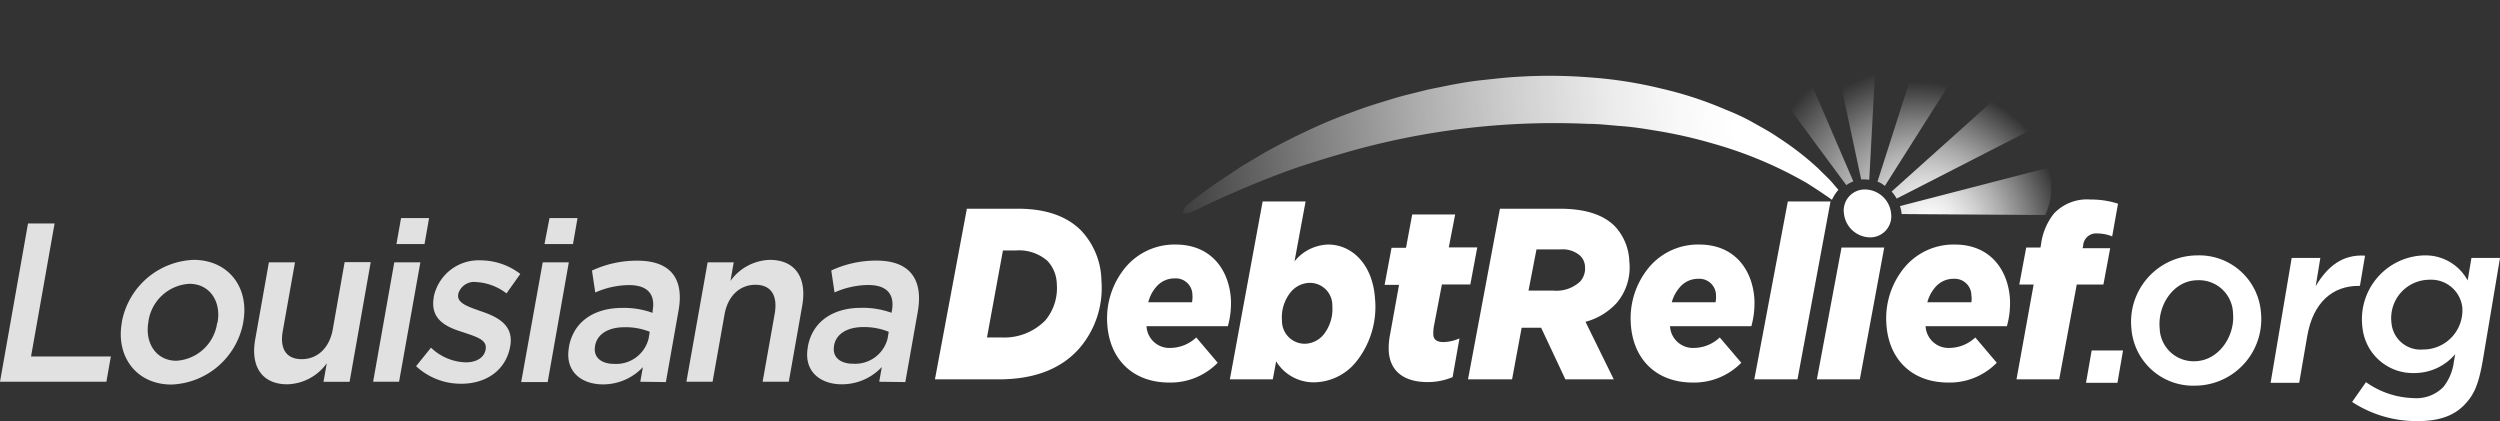 <svg xmlns="http://www.w3.org/2000/svg" xmlns:xlink="http://www.w3.org/1999/xlink" viewBox="0 0 313.23 52.76"><rect x="0" y="0" width="313.23" height="52.76" fill="#333333" stroke="none"/><defs><style>.cls-1,.cls-2{fill:#fff;}.cls-2{opacity:0.85;}.cls-3{fill:url(#linear-gradient);}.cls-4{fill:url(#radial-gradient);}.cls-5{fill:url(#radial-gradient-2);}.cls-6{fill:url(#radial-gradient-3);}.cls-7{fill:url(#radial-gradient-4);}.cls-8{fill:url(#radial-gradient-5);}</style><linearGradient id="linear-gradient" x1="217.58" y1="16.46" x2="136.15" y2="25.14" gradientUnits="userSpaceOnUse"><stop offset="0" stop-color="#fff"/><stop offset="0.08" stop-color="#fff" stop-opacity="0.97"/><stop offset="0.19" stop-color="#fff" stop-opacity="0.9"/><stop offset="0.33" stop-color="#fff" stop-opacity="0.77"/><stop offset="0.48" stop-color="#fff" stop-opacity="0.6"/><stop offset="0.64" stop-color="#fff" stop-opacity="0.38"/><stop offset="0.82" stop-color="#fff" stop-opacity="0.11"/><stop offset="0.89" stop-color="#fff" stop-opacity="0"/></linearGradient><radialGradient id="radial-gradient" cx="256.38" cy="-75.68" r="21.32" gradientTransform="matrix(1, 0.22, -0.12, 0.98, -22.93, 46.51)" gradientUnits="userSpaceOnUse"><stop offset="0" stop-color="#fff"/><stop offset="0.08" stop-color="#fff" stop-opacity="0.97"/><stop offset="0.2" stop-color="#fff" stop-opacity="0.9"/><stop offset="0.35" stop-color="#fff" stop-opacity="0.77"/><stop offset="0.51" stop-color="#fff" stop-opacity="0.6"/><stop offset="0.69" stop-color="#fff" stop-opacity="0.38"/><stop offset="0.87" stop-color="#fff" stop-opacity="0.11"/><stop offset="0.95" stop-color="#fff" stop-opacity="0"/></radialGradient><radialGradient id="radial-gradient-2" cx="258.45" cy="-74.78" r="25.48" gradientTransform="matrix(1, 0.22, -0.12, 0.98, -22.93, 46.51)" gradientUnits="userSpaceOnUse"><stop offset="0" stop-color="#fff"/><stop offset="0.1" stop-color="#fff" stop-opacity="0.98"/><stop offset="0.22" stop-color="#fff" stop-opacity="0.92"/><stop offset="0.35" stop-color="#fff" stop-opacity="0.83"/><stop offset="0.49" stop-color="#fff" stop-opacity="0.69"/><stop offset="0.63" stop-color="#fff" stop-opacity="0.52"/><stop offset="0.78" stop-color="#fff" stop-opacity="0.31"/><stop offset="0.93" stop-color="#fff" stop-opacity="0.07"/><stop offset="0.97" stop-color="#fff" stop-opacity="0"/></radialGradient><radialGradient id="radial-gradient-3" cx="255.52" cy="-75.85" r="19.46" gradientTransform="matrix(1, 0.22, -0.12, 0.98, -22.93, 46.51)" xlink:href="#linear-gradient"/><radialGradient id="radial-gradient-4" cx="255.53" cy="-75.85" r="19.46" gradientTransform="matrix(1, 0.22, -0.12, 0.98, -22.93, 46.51)" gradientUnits="userSpaceOnUse"><stop offset="0" stop-color="#fff"/><stop offset="0.08" stop-color="#fff" stop-opacity="0.97"/><stop offset="0.2" stop-color="#fff" stop-opacity="0.9"/><stop offset="0.34" stop-color="#fff" stop-opacity="0.77"/><stop offset="0.5" stop-color="#fff" stop-opacity="0.6"/><stop offset="0.67" stop-color="#fff" stop-opacity="0.38"/><stop offset="0.85" stop-color="#fff" stop-opacity="0.11"/><stop offset="0.93" stop-color="#fff" stop-opacity="0"/></radialGradient><radialGradient id="radial-gradient-5" cx="255.53" cy="-75.85" r="19.46" gradientTransform="matrix(1, 0.22, -0.12, 0.98, -22.93, 46.51)" gradientUnits="userSpaceOnUse"><stop offset="0" stop-color="#fff"/><stop offset="0.08" stop-color="#fff" stop-opacity="0.97"/><stop offset="0.2" stop-color="#fff" stop-opacity="0.9"/><stop offset="0.35" stop-color="#fff" stop-opacity="0.77"/><stop offset="0.51" stop-color="#fff" stop-opacity="0.6"/><stop offset="0.68" stop-color="#fff" stop-opacity="0.38"/><stop offset="0.87" stop-color="#fff" stop-opacity="0.11"/><stop offset="0.94" stop-color="#fff" stop-opacity="0"/></radialGradient></defs><title>121-logo-reversed</title><g id="Layer_2" data-name="Layer 2"><g id="Layer_1-2" data-name="Layer 1"><path class="cls-1" d="M262.07,43.91H266l-.7,4.05h-3.94Z"/><path class="cls-1" d="M267.05,41.18A8.32,8.32,0,0,1,275.28,32a7.75,7.75,0,0,1,8,7.17,8.33,8.33,0,0,1-8.23,9.15A7.75,7.75,0,0,1,267.05,41.18Zm12.73-1.93a4.26,4.26,0,0,0-4.41-4.14c-3.08,0-5.05,3.17-4.78,6a4.25,4.25,0,0,0,4.4,4.15C278,45.21,280.05,42.1,279.78,39.25Z"/><path class="cls-1" d="M287.13,32.32h3.59l-.58,3.53c1.48-2.49,3.37-4,6.18-3.82l-.64,3.79h-.21c-3.14,0-5.67,2-6.4,6.34l-1,5.8h-3.58Z"/><path class="cls-1" d="M294.7,50.36l1.74-2.48a10.75,10.75,0,0,0,6,2,4.7,4.7,0,0,0,3.69-1.39,6.29,6.29,0,0,0,1.32-3.17l.17-.95a6.69,6.69,0,0,1-5.13,2.37A6.35,6.35,0,0,1,296,41.06,8,8,0,0,1,303.72,32a6,6,0,0,1,5.46,3.14l.47-2.82h3.58l-2.17,12.92c-.5,2.84-1.05,4.15-2.15,5.33-1.31,1.45-3.16,2.19-6,2.19A14.74,14.74,0,0,1,294.7,50.36Zm13.81-11.82a3.92,3.92,0,0,0-4.13-3.49,4.81,4.81,0,0,0-4.75,5.39,3.65,3.65,0,0,0,3.94,3.35A4.91,4.91,0,0,0,308.51,38.54Z"/><path class="cls-2" d="M3.51,28H6.84L3.89,44.66h10l-.56,3.17H0Z"/><path class="cls-2" d="M15.26,40.44v-.06a9.52,9.52,0,0,1,9-7.82c4.38,0,7,3.49,6.22,7.77v.05a9.51,9.51,0,0,1-9,7.8C17.11,48.18,14.51,44.69,15.26,40.44Zm12,0v-.06c.47-2.63-1-4.82-3.52-4.82a5.49,5.49,0,0,0-5.15,4.77v.05c-.46,2.61,1,4.82,3.5,4.82A5.49,5.49,0,0,0,27.21,40.44Z"/><path class="cls-2" d="M32,42.39l1.69-9.52h3.27l-1.51,8.5C35,43.7,35.86,45,37.81,45s3.46-1.39,3.88-3.71l1.49-8.45h3.27l-2.65,15H40.53l.41-2.32A6.29,6.29,0,0,1,36,48.15C32.8,48.15,31.33,45.88,32,42.39Z"/><path class="cls-2" d="M49.4,32.87h3.27L50,47.83H46.75Zm.85-5.55h3.51l-.57,3.26H49.67Z"/><path class="cls-2" d="M52.13,45.88,54,43.56a6.56,6.56,0,0,0,4.35,1.84c1.4,0,2.33-.63,2.5-1.62v-.05c.21-1.17-1.24-1.56-2.82-2.1-2-.62-4.19-1.53-3.68-4.39v-.06a5.73,5.73,0,0,1,5.89-4.56,8.2,8.2,0,0,1,4.95,1.7l-1.73,2.44a6.84,6.84,0,0,0-3.78-1.42,2.07,2.07,0,0,0-2.27,1.5v.06C57.23,38,58.69,38.43,60.27,39c2,.68,4.13,1.67,3.66,4.37v0c-.56,3.15-3.16,4.71-6.13,4.71A8.24,8.24,0,0,1,52.13,45.88Z"/><path class="cls-2" d="M68,32.87h3.27l-2.65,15H65.3Zm.85-5.55h3.51l-.57,3.26H68.22Z"/><path class="cls-2" d="M80.22,47.83,80.55,46a6.84,6.84,0,0,1-5,2.16c-2.71,0-4.8-1.62-4.27-4.62v-.06c.59-3.32,3.33-4.9,6.66-4.9a10.49,10.49,0,0,1,3.83.62l0-.28c.37-2.07-.67-3.2-2.94-3.2a10.6,10.6,0,0,0-4.25.93l-.41-2.75a13.31,13.31,0,0,1,5.66-1.24C84.1,32.65,85.75,35,85,39l-1.57,8.87Zm1.19-6.26A8.09,8.09,0,0,0,78.25,41c-2.06,0-3.43.87-3.69,2.32v.06c-.26,1.41.82,2.21,2.36,2.21a4.18,4.18,0,0,0,4.34-3.15Z"/><path class="cls-2" d="M88.66,32.87h3.27l-.41,2.33a6.29,6.29,0,0,1,4.93-2.64c3.22,0,4.68,2.27,4.06,5.75l-1.68,9.52H95.55l1.51-8.5c.41-2.32-.46-3.65-2.41-3.65s-3.46,1.39-3.87,3.71l-1.5,8.44H86Z"/><path class="cls-2" d="M110.16,47.83l.32-1.84a6.84,6.84,0,0,1-5,2.16c-2.71,0-4.8-1.62-4.27-4.62v-.06c.59-3.32,3.33-4.9,6.66-4.9a10.49,10.49,0,0,1,3.83.62l.05-.28c.37-2.07-.67-3.2-2.94-3.2a10.63,10.63,0,0,0-4.25.93l-.41-2.75a13.31,13.31,0,0,1,5.66-1.24C114,32.65,115.68,35,115,39l-1.57,8.87Zm1.19-6.26a8.18,8.18,0,0,0-3.17-.59c-2.06,0-3.43.87-3.68,2.32v.06c-.25,1.41.82,2.21,2.36,2.21a4.19,4.19,0,0,0,4.35-3.15Z"/><path class="cls-1" d="M121.14,26.15h6.4c3.85,0,6.33,1.13,7.93,2.75A9.38,9.38,0,0,1,138,35.16a11.58,11.58,0,0,1-2.72,8.43c-2.22,2.56-5.56,3.94-10.14,3.94h-8Zm6.14,5.23h-1.62l-2,10.9h1.81A7.19,7.19,0,0,0,131,40.11a6.3,6.3,0,0,0,1.41-4.49,4.39,4.39,0,0,0-1.17-2.93A5.41,5.41,0,0,0,127.28,31.38Z"/><path class="cls-1" d="M143.65,40.87a2.87,2.87,0,0,0,3.08,2.72,4.79,4.79,0,0,0,3.15-1.31l2.69,3.17a8.26,8.26,0,0,1-6.07,2.48c-4.53,0-7.48-2.87-7.77-7.33a10,10,0,0,1,2.3-7.12,8,8,0,0,1,6.27-2.84c4.5,0,6.69,3.24,6.92,6.81a10.71,10.71,0,0,1-.38,3.42Zm.21-3h5.49a3.39,3.39,0,0,0,.05-.92,2.08,2.08,0,0,0-2.2-2.07,3,3,0,0,0-2.39,1.13A4.61,4.61,0,0,0,143.86,37.91Z"/><path class="cls-1" d="M159.89,45.27l-.42,2.26h-5.38l4.11-22.29h5.38l-1.39,7.51a5.61,5.61,0,0,1,4.22-2.11c3,0,5.59,2.51,5.87,6.78a11,11,0,0,1-2.39,7.94,6.88,6.88,0,0,1-5.19,2.54A5.5,5.5,0,0,1,159.89,45.27Zm5.93-3.33a5.12,5.12,0,0,0,1.11-3.6,2.81,2.81,0,0,0-2.82-2.9,3.15,3.15,0,0,0-2.39,1.16,5,5,0,0,0-1.1,3.54,2.86,2.86,0,0,0,2.84,2.93A3.13,3.13,0,0,0,165.82,41.94Z"/><path class="cls-1" d="M174,44a8.79,8.79,0,0,1,.18-2.17l1.11-6.14h-1.81l.87-4.64h1.81l.78-4.18h5.38L181.52,31h3.57l-.87,4.64h-3.56l-1,5.22a5,5,0,0,0-.08,1c0,.67.43,1,1.28,1a5.37,5.37,0,0,0,2-.46L182,47.25a8,8,0,0,1-3.13.62C175.77,47.87,174.15,46.4,174,44Z"/><path class="cls-1" d="M193.09,41.06h-2.44l-1.2,6.47h-5.52l4-21.38h7.47c3.28,0,5.51.77,6.93,2.2a6.75,6.75,0,0,1,1.81,4.4,6.89,6.89,0,0,1-1.54,5.16,8.14,8.14,0,0,1-3.95,2.41l3.54,7.21h-6.06Zm1.54-4.65A4.33,4.33,0,0,0,198,35.25a2.45,2.45,0,0,0,.59-1.83,2,2,0,0,0-.63-1.4,3.34,3.34,0,0,0-2.45-.77h-3l-1,5.16Z"/><path class="cls-1" d="M209.24,40.87a2.88,2.88,0,0,0,3.09,2.72,4.76,4.76,0,0,0,3.14-1.31l2.7,3.17a8.28,8.28,0,0,1-6.08,2.48c-4.52,0-7.48-2.87-7.76-7.33a10,10,0,0,1,2.29-7.12,8,8,0,0,1,6.28-2.84c4.5,0,6.68,3.24,6.91,6.81a10.71,10.71,0,0,1-.38,3.42Zm.21-3h5.49A3,3,0,0,0,215,37a2.08,2.08,0,0,0-2.2-2.07,3,3,0,0,0-2.39,1.13A4.75,4.75,0,0,0,209.45,37.91Z"/><path class="cls-1" d="M224,25.24h5.35l-4.14,22.29H219.8Z"/><polygon class="cls-1" points="230.73 31.01 236.08 31.01 233.02 47.53 227.64 47.53 230.73 31.01"/><path class="cls-1" d="M241.26,40.87a2.88,2.88,0,0,0,3.09,2.72,4.78,4.78,0,0,0,3.14-1.31l2.69,3.17a8.24,8.24,0,0,1-6.07,2.48c-4.53,0-7.48-2.87-7.76-7.33a10,10,0,0,1,2.29-7.12,8,8,0,0,1,6.28-2.84c4.5,0,6.68,3.24,6.91,6.81a10.71,10.71,0,0,1-.38,3.42Zm.21-3H247A3,3,0,0,0,247,37a2.09,2.09,0,0,0-2.2-2.07,3,3,0,0,0-2.39,1.13A4.75,4.75,0,0,0,241.47,37.91Z"/><path class="cls-1" d="M254.8,35.65H253l.87-4.64h1.78l.07-.34a7.76,7.76,0,0,1,1.62-3.91A5.68,5.68,0,0,1,261.92,25a11,11,0,0,1,3.45.52l-.73,4.1a5,5,0,0,0-1.83-.37A1.63,1.63,0,0,0,261,30.8l-.07.3h3.46l-.85,4.55h-3.34L258,47.53h-5.35Z"/><path class="cls-3" d="M230.34,23.79c-.23-.27-.48-.55-.73-.86-.53-.61-1.18-1.19-1.84-1.86a36.4,36.4,0,0,0-5-3.86c-.95-.67-2-1.22-3.11-1.85s-2.27-1.16-3.51-1.65a46.58,46.58,0,0,0-7.95-2.6,53.56,53.56,0,0,0-8.82-1.4,64.16,64.16,0,0,0-9.2-.09c-1.54.08-3.07.27-4.59.43s-3,.43-4.5.73l-2.21.45-2.16.54c-1.44.34-2.83.79-4.2,1.21s-2.68.91-4,1.4-2.53,1-3.71,1.54c-2.39,1.07-4.58,2.2-6.55,3.31l-2.8,1.67-2.43,1.62c-1.54,1-2.79,2-3.85,2.8s-1.72,2.14.63,1c3.32-1.6,6.7-3.08,10.15-4.4,2.77-1.07,5.62-1.93,8.47-2.76A94.54,94.54,0,0,1,199,15.52c1.4,0,2.77.18,4.14.28s2.7.3,4,.52A58.65,58.65,0,0,1,214.66,18a51.1,51.1,0,0,1,11.73,4.94c1.19.75,2.26,1.46,3.16,2.11,0-.06,0-.13.07-.19A4.42,4.42,0,0,1,230.34,23.79Z"/><path class="cls-4" d="M234.2,22.53,235.4.3a39.15,39.15,0,0,0-7-.23l4.79,22.42A4.3,4.3,0,0,1,234.2,22.53Z"/><path class="cls-5" d="M222.9,1.11a31.9,31.9,0,0,0-5.68,3l14.11,19.09a3.54,3.54,0,0,1,.88-.47Z"/><path class="cls-6" d="M238.05,25.82a4.43,4.43,0,0,1,.21,1l18,.12a8.1,8.1,0,0,0,.35-5.92Z"/><path class="cls-7" d="M236.16,23.29l10.77-17a31.52,31.52,0,0,0-5.6-2.58l-6.1,19.05.27.1A4.77,4.77,0,0,1,236.16,23.29Z"/><path class="cls-8" d="M257.16,14.88a38.68,38.68,0,0,0-3.65-5.68L237,24a4.94,4.94,0,0,1,.64.88Z"/><path class="cls-1" d="M236.94,26.74a2.64,2.64,0,0,1-2.67,3,3.34,3.34,0,0,1-3.24-3,2.63,2.63,0,0,1,2.67-3A3.33,3.33,0,0,1,236.94,26.74Z"/></g></g></svg>